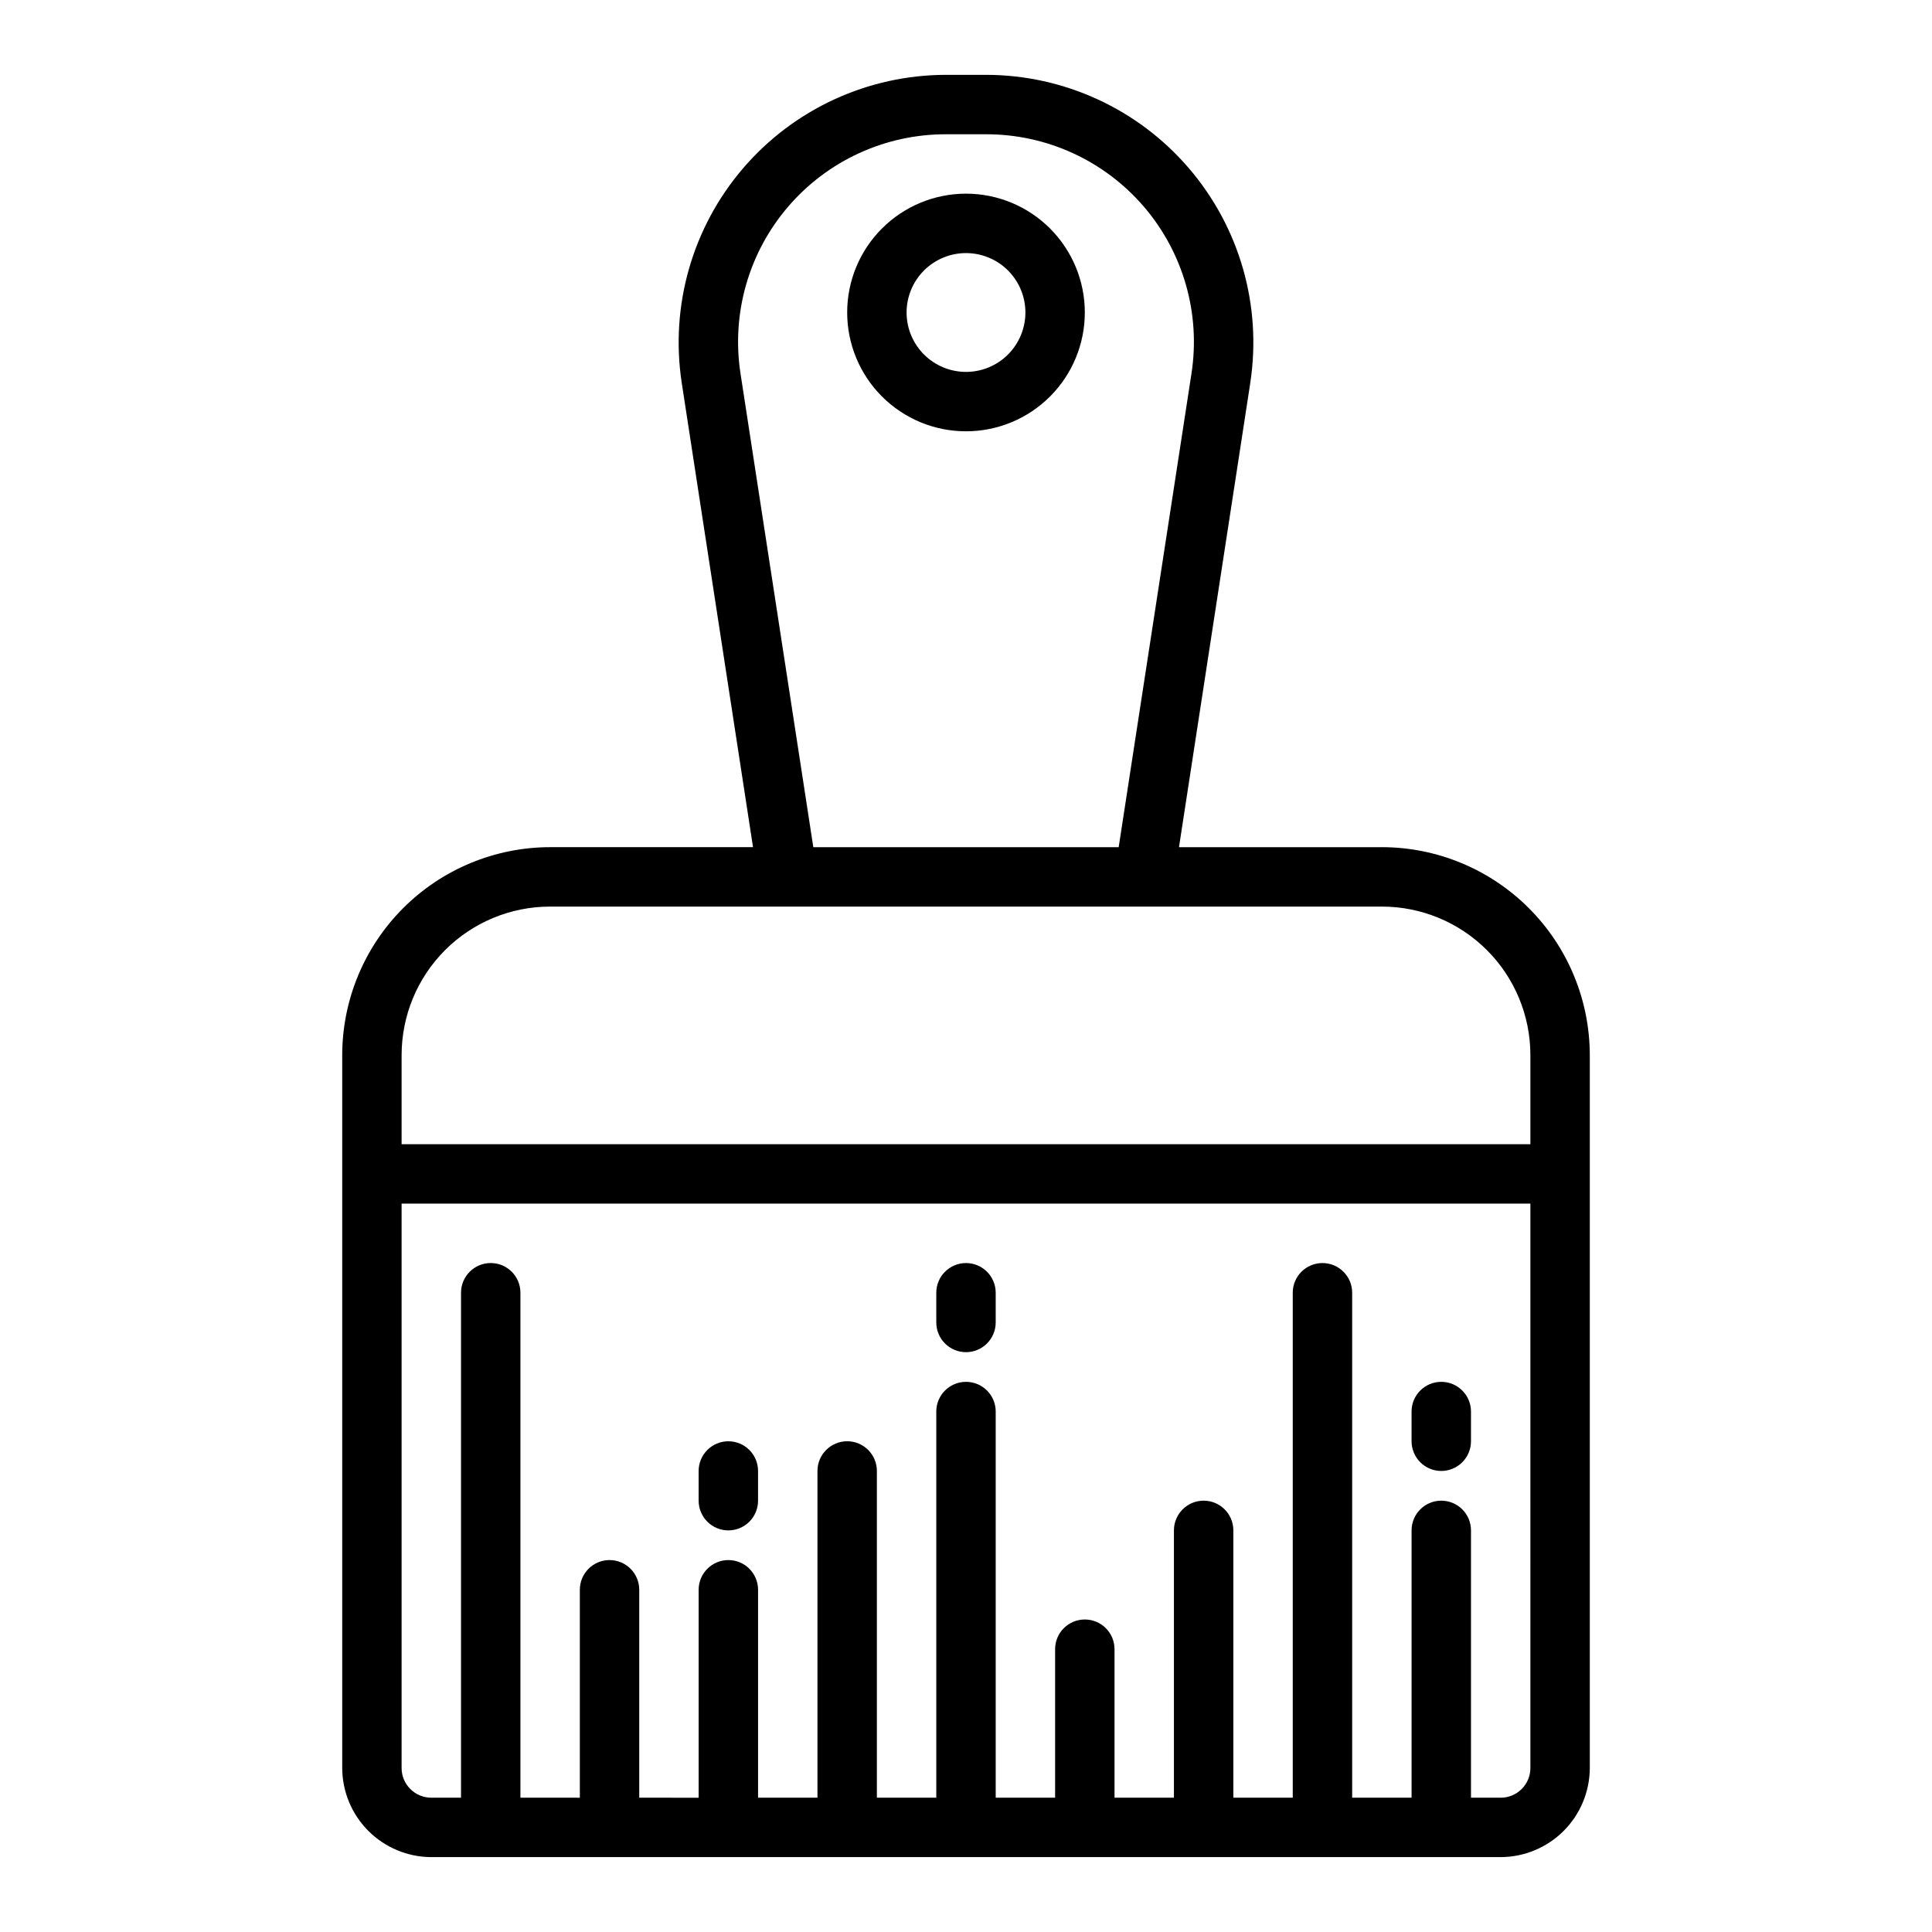 <?xml version="1.0" encoding="UTF-8"?>
<!-- Uploaded to: ICON Repo, www.iconrepo.com, Generator: ICON Repo Mixer Tools -->
<svg fill="#000000" width="800px" height="800px" version="1.1" viewBox="144 144 512 512" xmlns="http://www.w3.org/2000/svg">
 <g>
  <path d="m510.21 368.51h-53.766l18.895-123.04-0.004-0.004c3.129-20.434-2.82-41.215-16.285-56.902-13.461-15.688-33.102-24.719-53.773-24.73h-10.551c-20.672 0.012-40.309 9.043-53.773 24.73-13.465 15.688-19.41 36.469-16.285 56.902l18.891 123.04h-53.766c-14.609 0.016-28.613 5.828-38.945 16.156-10.332 10.332-16.141 24.336-16.156 38.945v188.93c0.016 6.258 2.512 12.254 6.938 16.68 4.422 4.422 10.418 6.918 16.676 6.938h283.39c6.258-0.02 12.254-2.516 16.68-6.938 4.422-4.426 6.918-10.422 6.938-16.68v-188.93c-0.02-14.609-5.828-28.613-16.16-38.945-10.328-10.328-24.336-16.141-38.945-16.156zm-169.96-125.48c-2.469-15.895 2.144-32.07 12.621-44.273 10.477-12.203 25.77-19.211 41.852-19.176h10.551c16.082-0.035 31.375 6.973 41.852 19.176 10.477 12.203 15.09 28.379 12.621 44.273l-19.285 125.48h-80.926zm209.32 369.51c0 2.09-0.828 4.09-2.305 5.566-1.477 1.477-3.481 2.305-5.566 2.305h-7.871v-70.848c0-4.348-3.527-7.871-7.875-7.871-4.348 0-7.871 3.523-7.871 7.871v70.848h-15.742v-133.82c0-4.348-3.527-7.871-7.875-7.871-4.348 0-7.871 3.523-7.871 7.871v133.82h-15.742v-70.848c0-4.348-3.523-7.871-7.871-7.871-4.348 0-7.875 3.523-7.875 7.871v70.848h-15.742v-39.359c0-4.348-3.523-7.871-7.871-7.871-4.348 0-7.875 3.523-7.875 7.871v39.359h-15.742v-102.34c0-4.348-3.523-7.871-7.871-7.871s-7.875 3.523-7.875 7.871v102.34h-15.742v-86.59c0-4.348-3.523-7.875-7.871-7.875-4.348 0-7.875 3.527-7.875 7.875v86.59h-15.742v-55.102c0-4.348-3.523-7.875-7.871-7.875-4.348 0-7.875 3.527-7.875 7.875v55.105l-15.742-0.004v-55.102c0-4.348-3.523-7.875-7.871-7.875s-7.871 3.527-7.871 7.875v55.105l-15.746-0.004v-133.82c0-4.348-3.523-7.871-7.871-7.871s-7.871 3.523-7.871 7.871v133.82h-7.875c-4.348 0-7.871-3.523-7.871-7.871v-149.57h299.14zm0-165.31h-299.14v-23.617c0-10.438 4.148-20.449 11.527-27.832 7.383-7.379 17.395-11.527 27.832-11.527h220.42c10.438 0 20.449 4.148 27.832 11.527 7.383 7.383 11.527 17.395 11.527 27.832z"/>
  <path d="m400 502.34c2.086 0 4.09-0.832 5.566-2.309 1.477-1.473 2.305-3.477 2.305-5.566v-7.871c0-4.348-3.523-7.871-7.871-7.871s-7.875 3.523-7.875 7.871v7.871c0 2.09 0.832 4.094 2.309 5.566 1.477 1.477 3.477 2.309 5.566 2.309z"/>
  <path d="m337.02 549.57c2.086 0 4.09-0.828 5.566-2.305 1.477-1.477 2.305-3.481 2.305-5.566v-7.871c0-4.348-3.523-7.875-7.871-7.875-4.348 0-7.875 3.527-7.875 7.875v7.871c0 2.086 0.832 4.09 2.309 5.566 1.477 1.477 3.477 2.305 5.566 2.305z"/>
  <path d="m525.95 533.82c2.09 0 4.09-0.832 5.566-2.309s2.309-3.477 2.309-5.566v-7.871c0-4.348-3.527-7.871-7.875-7.871-4.348 0-7.871 3.523-7.871 7.871v7.871c0 2.09 0.832 4.09 2.305 5.566 1.477 1.477 3.481 2.309 5.566 2.309z"/>
  <path d="m400 258.3c-8.352 0-16.363-3.316-22.266-9.223-5.906-5.902-9.223-13.914-9.223-22.266s3.316-16.359 9.223-22.266c5.902-5.902 13.914-9.223 22.266-9.223s16.359 3.32 22.266 9.223c5.902 5.906 9.223 13.914 9.223 22.266s-3.32 16.363-9.223 22.266c-5.906 5.906-13.914 9.223-22.266 9.223zm0-47.23c-4.176 0-8.18 1.66-11.133 4.609-2.953 2.953-4.613 6.957-4.613 11.133s1.66 8.18 4.613 11.133c2.953 2.953 6.957 4.613 11.133 4.613s8.18-1.66 11.133-4.613c2.949-2.953 4.609-6.957 4.609-11.133s-1.66-8.18-4.609-11.133c-2.953-2.949-6.957-4.609-11.133-4.609z"/>
 </g>
</svg>